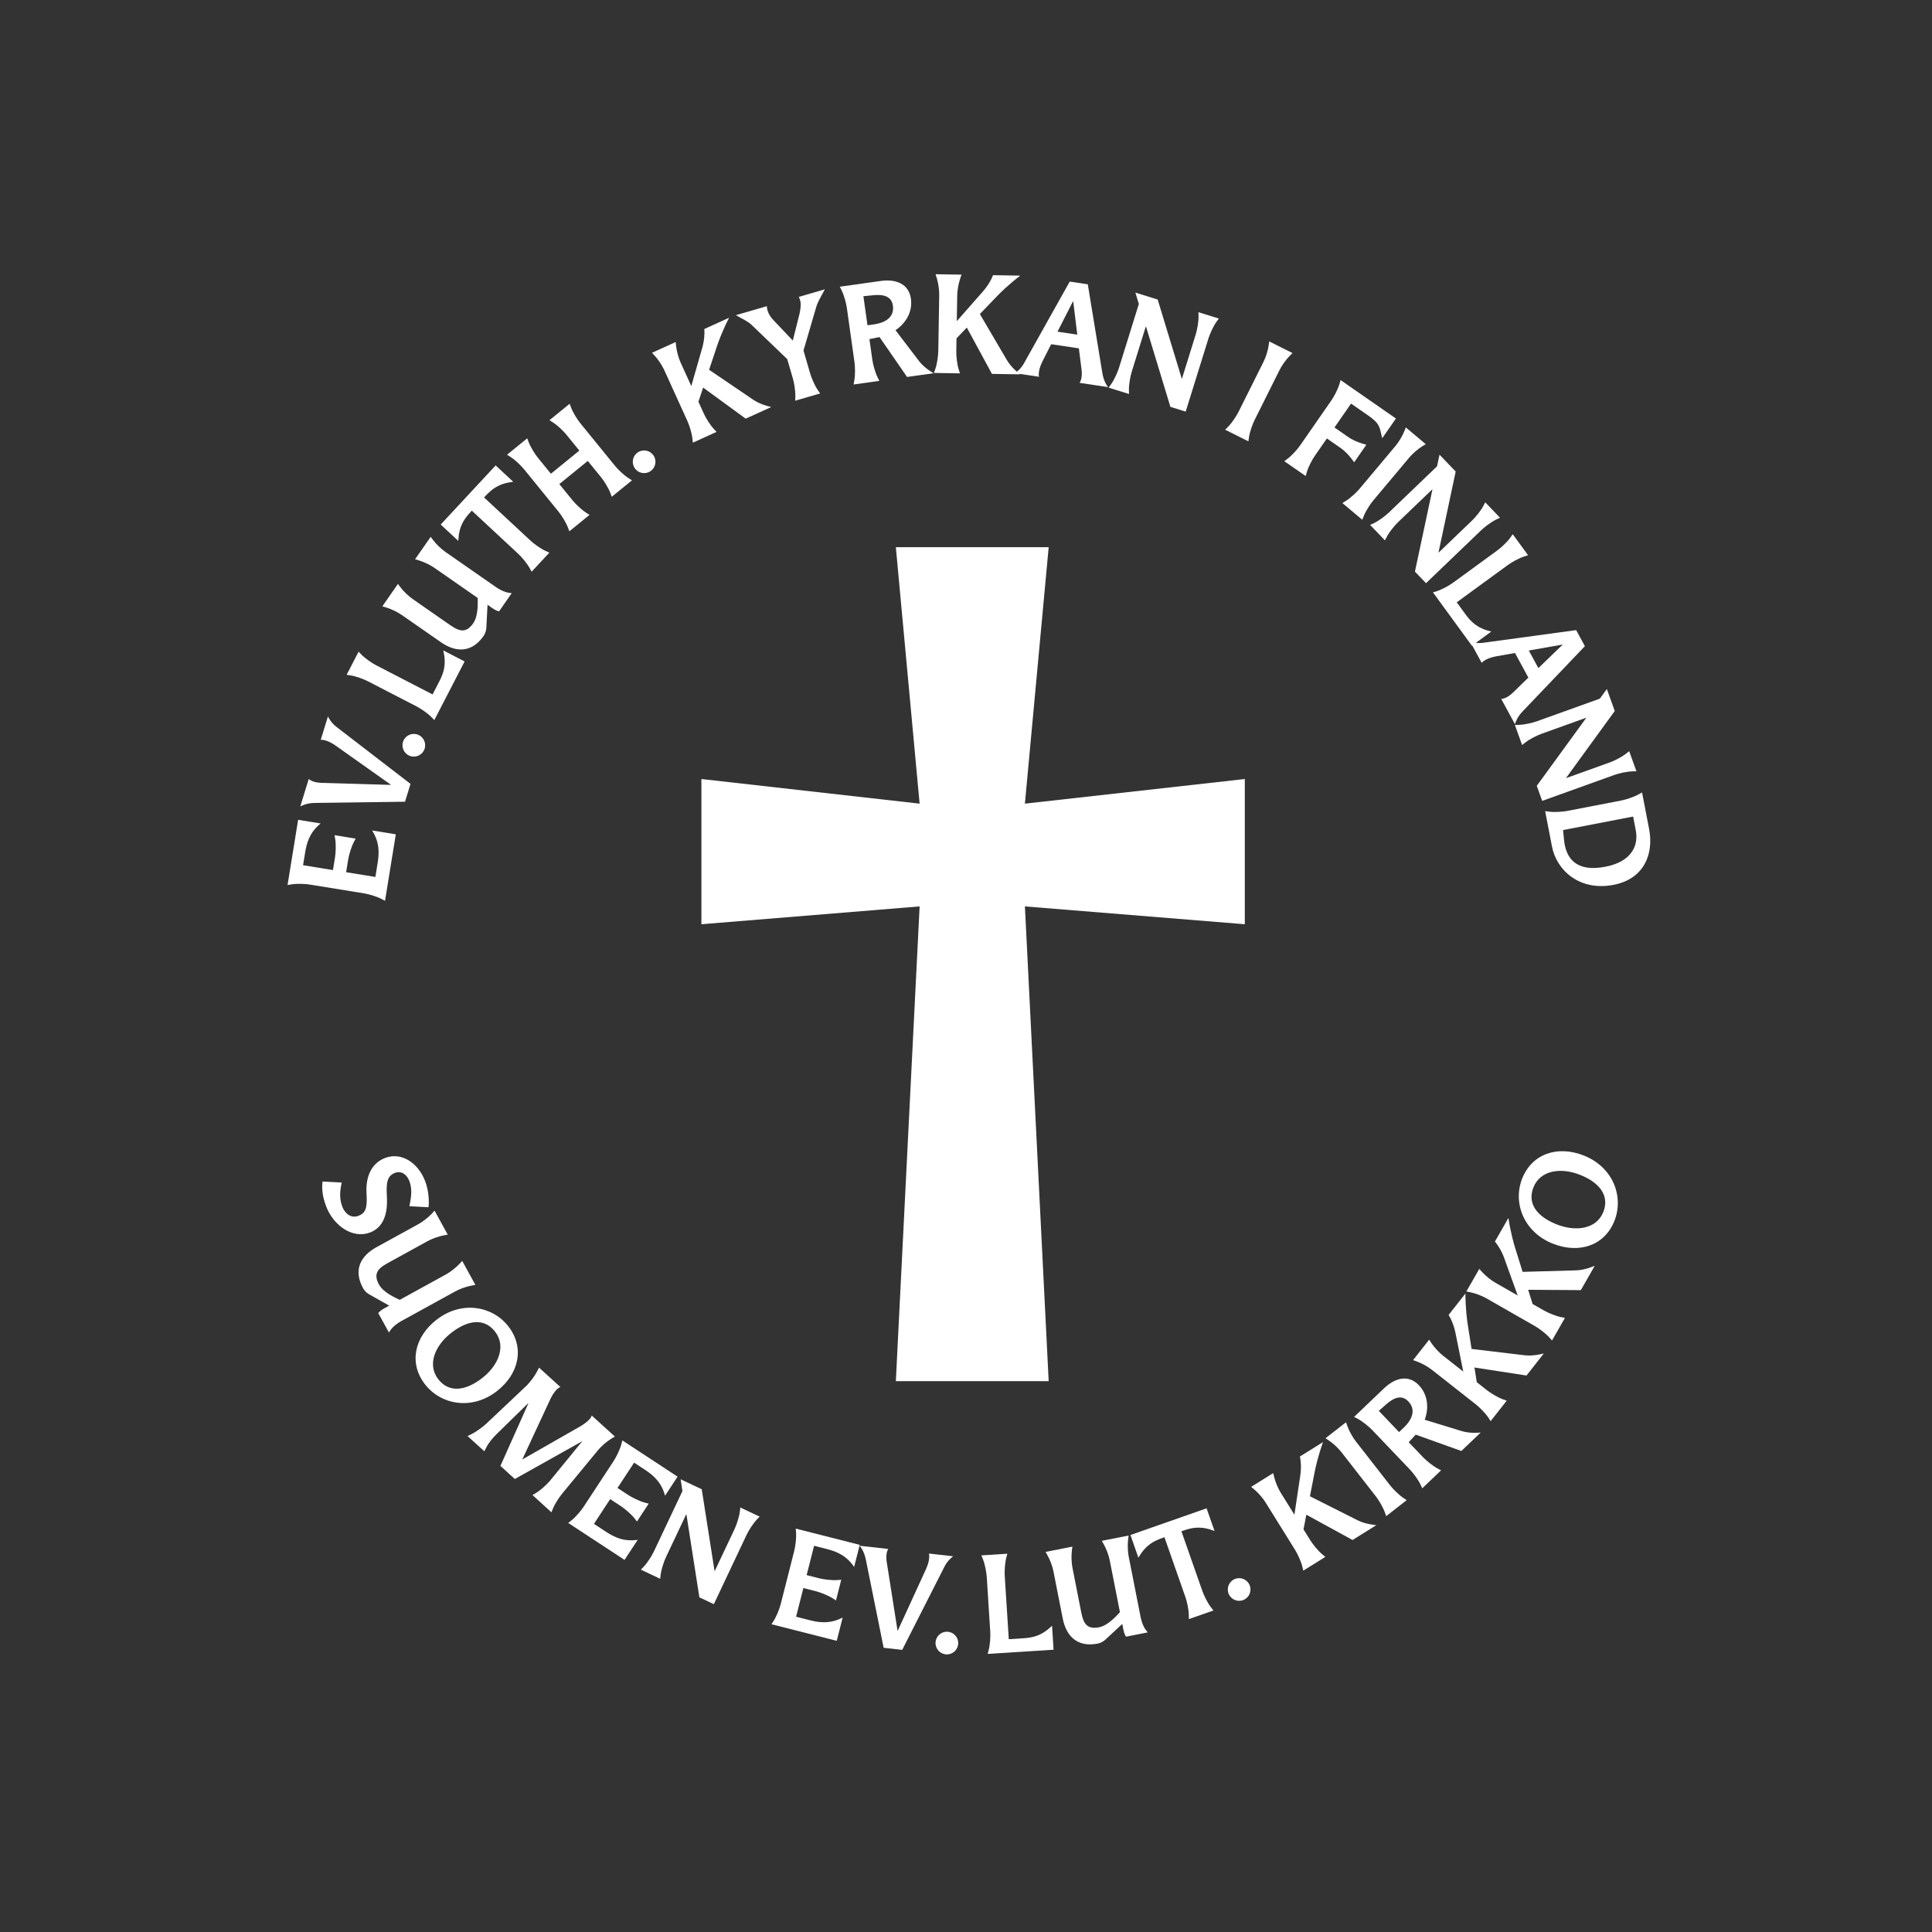 <?xml version="1.0" encoding="UTF-8"?>
<svg id="Layer_1" xmlns="http://www.w3.org/2000/svg" viewBox="0 0 347.611 347.611">
  <rect x="0" y="0" width="347.611" height="347.611" fill="#333333" stroke="none"/>
  <defs>
    <style>
      .cls-1 {
        fill: #fff;
      }
    </style>
  </defs>
  <g>
    <path class="cls-1" d="M61.474,212.766c-.231,1.197-.532,2.679.128,4.38.486,1.254,1.614,2.104,2.891,1.609,1.365-.53,1.607-1.5,1.451-4.092-.15-2.646.68-5.285,3.321-6.31,2.955-1.146,5.948.86,7.216,4.129.668,1.724.746,3.65.623,4.728l-3.444-.183c.269-1.366.602-2.964-.015-4.553-.486-1.254-1.519-1.857-2.594-1.44-1.365.529-1.591,1.673-1.443,4.242.177,3.048-.562,5.523-3.002,6.47-3.18,1.232-6.6-1.277-7.893-4.613-.713-1.835-.836-3.281-.684-4.55l3.444.183Z"/>
    <path class="cls-1" d="M75.254,220.263c.735-.404,1.727-1.142,2.418-1.878l.515-.557,2.371,4.31-.747.137c-.99.189-2.145.633-2.88,1.037l-6.435,3.539c-1.913,1.053-3.632,1.861-2.302,4.279.786,1.43,2.95,2.376,3.728,2.743l8.305-4.568c.736-.405,1.728-1.143,2.418-1.878l.516-.558,2.371,4.311-.746.137c-.992.189-2.145.632-2.881,1.037l-9.651,5.309c-.841.463-1.55,1.017-1.977,1.635l-.306.441-1.92-3.49c.186-.211.443-.49,1.053-.825l.926-.509-3.493-1.968c-.448-.219-.938-.662-1.204-1.146-1.84-3.343-.402-5.859,2.373-7.386l7.549-4.152Z"/>
    <path class="cls-1" d="M78.569,237.434c4.479-3.468,10.036-2.486,12.916,1.234,2.938,3.796,1.907,8.541-2.099,11.642-4.479,3.468-10.051,2.468-12.93-1.252-2.939-3.797-1.893-8.523,2.112-11.624ZM81.213,239.79c-2.885,2.233-4.422,5.699-2.365,8.356,1.91,2.468,4.859,2.159,7.896-.192,2.904-2.248,4.388-5.704,2.33-8.361-1.91-2.468-4.824-2.154-7.861.197Z"/>
    <path class="cls-1" d="M84.817,258.036c.93-.452,2.094-1.34,2.711-1.913l7.333-6.926c.679-.745,1.286-1.522,1.786-2.464l.342-.662,3.836,3.487c-.25.097-.514.279-.756.546-.402.444-.782,1.04-1.074,1.683l-4.993,10.738.036.032,10.32-5.896c.612-.352,1.27-.825,1.721-1.322.194-.213.336-.44.377-.663l4.174,3.793-.645.388c-.875.535-1.771,1.342-2.318,1.979l-6.408,7.766c-.548.638-1.356,1.849-1.754,2.785l-.289.71-3.41-3.1.645-.388c.859-.517,1.9-1.483,2.464-2.14l5.779-7.071-.036-.032-12.03,6.741-2.593-2.356,5.02-11.233-.035-.032-5.536,5.412c-.715.68-1.521,1.603-2.001,2.56l-.343.662-3.02-2.744.698-.34Z"/>
    <path class="cls-1" d="M102.83,273.544c.788-.631,1.719-1.743,2.18-2.445l5.398-8.227c.461-.702,1.111-1.999,1.377-2.973l.194-.733,9.933,6.519-2.252,3.431c-.657-2.498-2.217-3.751-3.662-4.699l-1.906-1.251-2.989,4.555,1.906,1.251c.702.461,1.999,1.11,2.972,1.376l.734.194-2.107,3.211-.47-.596c-.632-.788-1.743-1.719-2.446-2.18l-1.905-1.251-2.923,4.455,2.105,1.383c1.566,1.027,3.263,1.854,5.77,1.489l-2.371,3.611-10.133-6.649.596-.471Z"/>
    <path class="cls-1" d="M123.504,272.491l-.043-.021-3.641,7.702c-.359.76-.822,2.134-.95,3.135l-.091.753-3.472-1.641.524-.548c.692-.734,1.459-1.965,1.818-2.725l5.137-10.87-.326-2.118,3.798,1.794,2.301,14.678.044.021,3.558-7.529c.358-.759.822-2.133.95-3.134l.091-.754,3.472,1.641-.525.549c-.691.734-1.459,1.965-1.817,2.724l-5.896,12.477-2.604-1.23-2.327-14.902Z"/>
    <path class="cls-1" d="M139.216,291.6c.538-.854,1.056-2.208,1.263-3.021l2.421-9.534c.206-.814.398-2.251.332-3.258l-.056-.757,11.512,2.924-1.01,3.976c-1.436-2.146-3.318-2.822-4.992-3.248l-2.21-.561-1.341,5.278,2.209.562c.814.207,2.251.398,3.258.332l.757-.056-.944,3.721-.639-.409c-.854-.539-2.207-1.056-3.021-1.263l-2.209-.561-1.311,5.162,2.441.62c1.813.461,3.687.688,5.938-.473l-1.063,4.186-11.743-2.981.409-.639Z"/>
    <path class="cls-1" d="M155.826,280.804c-.156-.766-.348-1.633-1.146-2.688l5.127.577c-.18.317-.269.67-.309,1.027-.067.597.009,1.209.13,1.851l1.858,11.802.049.006,5.057-11.023c.258-.575.503-1.248.575-1.892.035-.31.049-.646-.038-.946l4.364.491c-1.114.89-1.407,1.557-1.812,2.356l-7.354,14.484-3.339-.376-3.162-15.669Z"/>
    <path class="cls-1" d="M170.444,293.585c1.127.043,2.004.989,1.961,2.117-.043,1.127-.989,2.004-2.117,1.961-1.127-.043-2.004-.989-1.961-2.117.043-1.127.99-2.004,2.117-1.961Z"/>
    <path class="cls-1" d="M177.895,296.843c.25-.979.326-2.427.273-3.265l-.625-9.822c-.055-.839-.312-2.266-.686-3.204l-.285-.703,4.672-.298-.195.734c-.25.978-.326,2.426-.273,3.265l.727,11.379,2.514-.16c1.822-.116,3.342-.405,5.27-2.26l.273,4.312-11.857.755.193-.733Z"/>
    <path class="cls-1" d="M189.549,282.759c-.162-.824-.564-1.992-1.055-2.874l-.375-.66,4.826-.95-.096.752c-.121,1.002-.049,2.235.113,3.06l1.42,7.205c.422,2.143.67,4.025,3.377,3.492,1.602-.315,3.16-2.09,3.744-2.719l-1.832-9.301c-.162-.823-.562-1.992-1.055-2.873l-.375-.66,4.826-.951-.096.753c-.121,1.002-.049,2.235.113,3.06l2.129,10.807c.186.941.5,1.785.959,2.379l.328.425-3.908.77c-.145-.24-.332-.57-.467-1.253l-.205-1.036-2.936,2.731c-.344.361-.914.693-1.455.8-3.744.738-5.705-1.395-6.318-4.503l-1.664-8.452Z"/>
    <path class="cls-1" d="M213.897,290.553c-.023-1.009-.34-2.423-.619-3.216l-3.768-10.756-.227.08c-1.721.603-3.107,1.292-4.461,3.597l-1.428-4.076,13.699-4.801,1.428,4.076c-2.496-.956-4.008-.629-5.729-.026l-.227.08,3.77,10.756c.277.792.912,2.096,1.523,2.897l.465.601-4.416,1.547-.012-.759Z"/>
    <path class="cls-1" d="M222.149,284.109c1.039-.442,2.234.04,2.676,1.077.441,1.038-.039,2.234-1.078,2.676-1.037.442-2.232-.04-2.676-1.077-.441-1.038.041-2.234,1.078-2.676Z"/>
    <path class="cls-1" d="M234.315,281.855c-.242-.979-.861-2.29-1.305-3.003l-5.312-8.536c-.443-.713-1.232-1.663-2.006-2.312l-.584-.484,3.973-2.473.176.738c.244.979.748,2.106,1.191,2.82l2.447,3.931,1.035-6.918c.223-1.411.148-2.666-.043-3.563l4.156-2.587c-.904,2.542-1.346,4.512-1.555,5.631l-.801,4.116,8.561,4.309c.748.383,1.678.652,2.639.788l.744.104-4.279,2.663-8.312-4.548-.51,2.634,1.23,1.977c.443.713,1.348,1.846,2.119,2.496l.584.484-3.973,2.473-.176-.738Z"/>
    <path class="cls-1" d="M249.152,272.072c-.344-.949-1.096-2.188-1.613-2.852l-6.182-7.934c-.516-.663-1.402-1.525-2.238-2.091l-.631-.421,3.691-2.877.254.715c.344.949.963,2.019,1.48,2.682l6.182,7.934c.518.663,1.535,1.696,2.371,2.262l.633.421-3.693,2.877-.254-.716Z"/>
    <path class="cls-1" d="M255.578,267.092c-.438-.91-1.311-2.068-1.891-2.676l-6.795-7.12c-.58-.607-1.695-1.533-2.584-2.013l-.67-.354,5.383-5.138c2.049-1.955,4.438-2.477,6.26-.566,1.674,1.754,1.822,4.134,1.061,6.222l6.658,2.04c.793.239,1.725.346,2.676.3l.73-.033-3.473,3.313-8.217-2.942-1.254,1.363,2.568,2.691c.58.607,1.697,1.533,2.584,2.013l.672.355-3.387,3.231-.322-.687ZM252.557,256.869c1.789-1.706,2.1-3.396.824-4.734-1.145-1.197-2.512-.754-3.969.536l-1.334,1.174,3.645,3.82.834-.796Z"/>
    <path class="cls-1" d="M267.785,255.058c-.562-.838-1.59-1.86-2.25-2.379l-7.902-6.215c-.66-.52-1.727-1.144-2.674-1.491l-.713-.257,2.893-3.678.416.634c.562.838,1.42,1.727,2.08,2.246l3.641,2.862-1.385-6.857c-.27-1.402-.766-2.557-1.252-3.336l3.025-3.847c.016,2.697.271,4.7.457,5.823l.648,4.143,9.516,1.135c.834.105,1.801.041,2.75-.158l.732-.156-3.113,3.961-9.365-1.443.418,2.649,1.83,1.438c.66.52,1.896,1.277,2.844,1.625l.713.257-2.893,3.678-.416-.634Z"/>
    <path class="cls-1" d="M278.738,240.618c-.678-.748-1.844-1.608-2.572-2.025l-8.727-4.994c-.73-.417-1.875-.879-2.863-1.085l-.744-.148,2.324-4.062.506.565c.678.747,1.656,1.501,2.385,1.918l4.02,2.3-2.371-6.582c-.473-1.349-1.133-2.417-1.727-3.117l2.43-4.249c.41,2.667.957,4.611,1.305,5.695l1.248,4.004,9.58-.269c.84-.018,1.787-.223,2.697-.559l.703-.262-2.502,4.374-9.479-.059.803,2.561,2.021,1.155c.729.417,2.061.986,3.049,1.192l.744.149-2.324,4.062-.506-.565Z"/>
    <path class="cls-1" d="M279.401,223.767c-5.266-2.085-7.252-7.362-5.521-11.735,1.768-4.461,6.373-5.992,11.08-4.128,5.266,2.085,7.244,7.385,5.512,11.758-1.766,4.461-6.363,5.97-11.07,4.105ZM280.078,220.293c3.391,1.344,7.154.898,8.393-2.225,1.148-2.9-.621-5.278-4.189-6.691-3.414-1.353-7.141-.867-8.379,2.256-1.148,2.9.607,5.247,4.176,6.66Z"/>
  </g>
  <g>
    <path class="cls-1" d="M68.601,161.725c-.897-.462-2.293-.858-3.122-.993l-9.716-1.576c-.829-.135-2.278-.2-3.276-.045l-.749.122,1.903-11.73,4.052.657c-2.014,1.619-2.522,3.556-2.799,5.262l-.365,2.251,5.379.873.365-2.251c.135-.83.199-2.278.045-3.276l-.121-.749,3.791.615-.352.672c-.462.898-.858,2.293-.993,3.123l-.365,2.251,5.261.854.403-2.488c.3-1.849.363-3.735-.992-5.876l4.266.691-1.941,11.967-.673-.353Z"/>
    <path class="cls-1" d="M56.885,144.463c-.781.011-1.67.039-2.855.63l1.516-4.935c.279.236.609.388.953.494.574.176,1.19.215,1.843.214l11.946.354.015-.046-9.902-7.01c-.517-.359-1.133-.725-1.753-.915-.298-.092-.627-.167-.938-.137l1.29-4.2c.668,1.26,1.271,1.671,1.981,2.216l12.879,9.909-.986,3.213-15.988.212Z"/>
    <path class="cls-1" d="M72.555,133.345c.412-1.051,1.594-1.567,2.645-1.156,1.051.412,1.567,1.595,1.156,2.645-.412,1.051-1.595,1.567-2.645,1.156-1.051-.412-1.567-1.594-1.156-2.645Z"/>
    <path class="cls-1" d="M77.615,129.019c-.709-.718-1.911-1.528-2.657-1.914l-8.739-4.517c-.746-.386-2.103-.897-3.099-1.062l-.749-.117,2.148-4.156.529.544c.709.718,1.911,1.527,2.657,1.913l10.125,5.233,1.157-2.238c.837-1.62,1.371-3.072.773-5.678l3.837,1.983-5.454,10.551-.529-.543Z"/>
    <path class="cls-1" d="M72.273,110.645c-.689-.479-1.79-1.041-2.756-1.333l-.729-.214,2.81-4.038.453.608c.61.804,1.519,1.641,2.209,2.12l6.027,4.193c1.793,1.246,3.28,2.428,4.856.162.932-1.34.818-3.698.802-4.558l-7.781-5.412c-.689-.479-1.79-1.041-2.756-1.333l-.728-.214,2.809-4.038.454.608c.609.804,1.519,1.641,2.208,2.12l9.042,6.289c.788.549,1.599.938,2.342,1.045l.531.077-2.274,3.271c-.271-.072-.636-.18-1.207-.577l-.866-.603-.213,4.003c.004.5-.175,1.135-.49,1.588-2.179,3.133-5.071,2.962-7.671,1.153l-7.072-4.919Z"/>
    <path class="cls-1" d="M95.285,102.199c-.49-.882-1.431-1.985-2.046-2.558l-8.35-7.763-.163.176c-1.242,1.336-2.147,2.592-2.271,5.263l-3.164-2.941,9.888-10.635,3.164,2.941c-2.655.317-3.842,1.312-5.084,2.647l-.163.176,8.35,7.763c.615.572,1.784,1.43,2.7,1.854l.69.314-3.187,3.428-.364-.666Z"/>
    <path class="cls-1" d="M102.173,94.882c-.364-.942-1.144-2.165-1.674-2.816l-6.212-7.633c-.53-.651-1.57-1.662-2.418-2.21l-.641-.407,3.63-2.954.269.71c.364.941,1.143,2.164,1.673,2.816l2.318,2.848,5.119-4.167-2.318-2.848c-.53-.651-1.569-1.663-2.417-2.21l-.641-.407,3.63-2.955.269.71c.363.942,1.143,2.165,1.673,2.816l6.212,7.633c.53.651,1.57,1.662,2.418,2.21l.641.407-3.63,2.954-.269-.71c-.364-.941-1.143-2.164-1.673-2.816l-2.379-2.922-5.119,4.166,2.379,2.923c.53.651,1.569,1.663,2.418,2.21l.641.407-3.631,2.955-.268-.71Z"/>
    <path class="cls-1" d="M114.772,81.381c.943-.619,2.206-.357,2.824.586.619.943.357,2.206-.586,2.825-.943.618-2.206.356-2.824-.587-.619-.942-.357-2.206.586-2.824Z"/>
    <path class="cls-1" d="M124.58,78.891c-.113-1.004-.556-2.384-.903-3.148l-4.163-9.156c-.348-.765-1.007-1.81-1.688-2.554l-.517-.557,4.262-1.937.079.755c.113,1.003.467,2.187.814,2.951l1.917,4.218,1.925-6.729c.405-1.371.494-2.624.421-3.54l4.458-2.026c-1.228,2.403-1.921,4.301-2.272,5.384l-1.329,3.979,7.933,5.385c.691.477,1.579.864,2.515,1.124l.724.199-4.589,2.086-7.656-5.59-.847,2.547.964,2.119c.348.765,1.097,2.007,1.778,2.751l.517.557-4.261,1.938-.08-.755Z"/>
    <path class="cls-1" d="M144.567,63.064l1.198,4.124c.234.807.798,2.142,1.365,2.977l.432.624-4.493,1.307.029-.759c.032-1.009-.209-2.438-.443-3.244l-1.012-3.479-6.412-6.156c-.629-.617-1.666-1.09-2.833-1.751l5.576-1.621c.004.273.055.534.129.787.194.669.582,1.23,1.086,1.759l3.458,3.643,1.223-4.903c.148-.693.306-1.613.078-2.396-.061-.208-.137-.386-.236-.557l4.7-1.366c-.631,1.183-1.272,2.244-1.525,3.092l-2.319,7.922Z"/>
    <path class="cls-1" d="M153.716,68.432c.175-.994.141-2.444.024-3.276l-1.37-9.747c-.117-.832-.484-2.234-.927-3.142l-.338-.681,7.369-1.035c2.806-.395,5.051.574,5.419,3.189.337,2.401-.931,4.422-2.767,5.674l4.221,5.54c.505.656,1.199,1.286,2,1.804l.613.399-4.755.668-4.961-7.182-1.813.376.518,3.685c.117.832.484,2.235.927,3.143l.338.681-4.636.651.138-.747ZM157.222,58.364c2.448-.345,3.687-1.537,3.43-3.367-.23-1.641-1.602-2.078-3.537-1.879l-1.769.176.734,5.23,1.142-.16Z"/>
    <path class="cls-1" d="M168.287,66.384c.328-.955.52-2.393.533-3.232l.166-10.057c.015-.84-.134-2.067-.43-3.032l-.229-.724,4.681.077-.252.716c-.328.955-.516,2.177-.53,3.017l-.076,4.632,4.625-5.253c.953-1.064,1.572-2.159,1.898-3.018l4.896.081c-2.141,1.645-3.58,3.062-4.362,3.889l-2.907,3.025,4.857,8.267c.42.728,1.057,1.458,1.79,2.095l.567.489-5.039-.083-4.521-8.334-1.856,1.938-.039,2.328c-.014.84.131,2.283.427,3.248l.229.725-4.681-.078.252-.716Z"/>
    <path class="cls-1" d="M198.305,66.921c.127.771.287,1.645,1.047,2.729l-5.102-.765c.191-.311.293-.659.346-1.016.089-.593.035-1.208-.062-1.853l-.421-3.339-4.983-.746-1.547,3.043c-.279.564-.549,1.228-.645,1.868-.046.309-.072.645.004.947l-4.318-.647c1.146-.847,1.463-1.503,1.896-2.287l7.948-14.19,3.251.487,2.587,15.769ZM190.268,59.676l3.56.533-.729-5.98-.047-.007-2.783,5.454Z"/>
    <path class="cls-1" d="M206.199,58.771l-.047-.015-2.529,8.137c-.249.802-.516,2.227-.504,3.236l.016.759-3.666-1.141.442-.616c.583-.824,1.171-2.149,1.421-2.951l3.569-11.482-.618-2.052,4.01,1.246,4.328,14.215.045.014,2.473-7.952c.25-.803.518-2.228.504-3.237l-.016-.759,3.668,1.141-.443.616c-.583.824-1.171,2.149-1.42,2.951l-4.098,13.179-2.75-.855-4.385-14.433Z"/>
    <path class="cls-1" d="M220.964,76.781c.708-.719,1.502-1.932,1.878-2.684l4.494-8.995c.375-.752.772-1.922.922-2.92l.107-.751,4.187,2.092-.536.536c-.709.72-1.406,1.739-1.781,2.491l-4.494,8.995c-.376.752-.869,2.115-1.02,3.113l-.107.751-4.186-2.092.536-.537Z"/>
    <path class="cls-1" d="M231.684,82.523c.803-.61,1.763-1.697,2.242-2.388l5.611-8.082c.479-.69,1.162-1.969,1.453-2.936l.214-.729,9.956,6.912-2.464,3.549-.346-1.438c-.26-1.057-.787-1.686-2.206-2.671l-3.057-2.122-2.983,4.298,2.464,1.711c.69.479,1.574.889,2.541,1.18l.729.214-2.189,3.154-.455-.607c-.611-.805-1.303-1.489-1.994-1.969l-2.463-1.711-2.149,3.096c-.479.689-1.163,1.968-1.454,2.935l-.213.729-3.844-2.669.607-.455Z"/>
    <path class="cls-1" d="M242.168,90.113c.856-.535,1.91-1.53,2.451-2.174l6.463-7.704c.54-.644,1.198-1.689,1.576-2.625l.279-.706,3.585,3.008-.646.397c-.856.535-1.771,1.365-2.312,2.009l-6.464,7.704c-.54.644-1.337,1.854-1.715,2.79l-.278.706-3.586-3.008.646-.397Z"/>
    <path class="cls-1" d="M257.719,88.095l-.033-.034-6.148,5.898c-.606.582-1.529,1.7-2.006,2.59l-.354.672-2.658-2.771.686-.325c.908-.439,2.064-1.315,2.67-1.896l8.677-8.325.45-2.096,2.908,3.031-3.084,14.534.033.035,6.01-5.767c.605-.581,1.528-1.699,2.006-2.59l.353-.671,2.659,2.771-.686.325c-.909.439-2.064,1.315-2.671,1.897l-9.958,9.555-1.994-2.078,3.141-14.755Z"/>
    <path class="cls-1" d="M258.551,106.354c.959-.313,2.222-1.026,2.9-1.521l7.951-5.799c.68-.495,1.744-1.479,2.336-2.298l.439-.618,2.759,3.781-.724.23c-.959.314-2.222,1.027-2.9,1.522l-9.213,6.719,1.486,2.036c1.074,1.474,2.135,2.602,4.733,3.231l-3.491,2.547-7.002-9.601.725-.23Z"/>
    <path class="cls-1" d="M274.123,127.819c-.539.565-1.141,1.219-1.549,2.479l-2.461-4.534c.364-.034.703-.163,1.02-.335.527-.286.986-.698,1.442-1.165l2.412-2.346-2.403-4.429-3.361.596c-.619.117-1.311.302-1.88.61-.274.149-.558.33-.754.573l-2.083-3.838c1.366.405,2.081.263,2.968.137l16.116-2.194,1.568,2.889-11.035,11.558ZM275.07,117.04l1.717,3.163,4.336-4.183-.022-.042-6.03,1.062Z"/>
    <path class="cls-1" d="M285.377,129.194l-.016-.045-8.018,2.882c-.79.283-2.088.929-2.886,1.547l-.597.47-1.299-3.613.759-.018c1.009-.031,2.421-.36,3.211-.645l11.314-4.067,1.265-1.729,1.421,3.952-8.737,12.016.016.045,7.837-2.817c.79-.284,2.089-.929,2.886-1.547l.597-.47,1.299,3.613-.759.018c-1.009.031-2.42.36-3.211.645l-12.985,4.668-.974-2.711,8.877-12.192Z"/>
    <path class="cls-1" d="M278.76,146.039c1.002.125,2.447.017,3.271-.143l9.66-1.864c.824-.159,2.206-.597,3.09-1.085l.66-.372,1.27,6.573c.882,4.57-.95,9.005-6.393,10.056-6.125,1.182-10.256-2.615-11.082-6.902l-1.229-6.361.752.099ZM281.412,151.173c.327,3.211,2.121,5.797,7.422,4.774,4.972-.959,5.967-4.035,5.48-6.556l-.479-2.475-12.604,2.434.18,1.822Z"/>
  </g>
  <path class="cls-1" d="M184.404,163.083l4.277,85.413h-27.498l4.277-85.413-39.261,3.209v-26.128l39.261,4.431-4.277-46.145h27.498l-4.277,46.145,39.567-4.431v26.128l-39.567-3.209Z"/>
</svg>